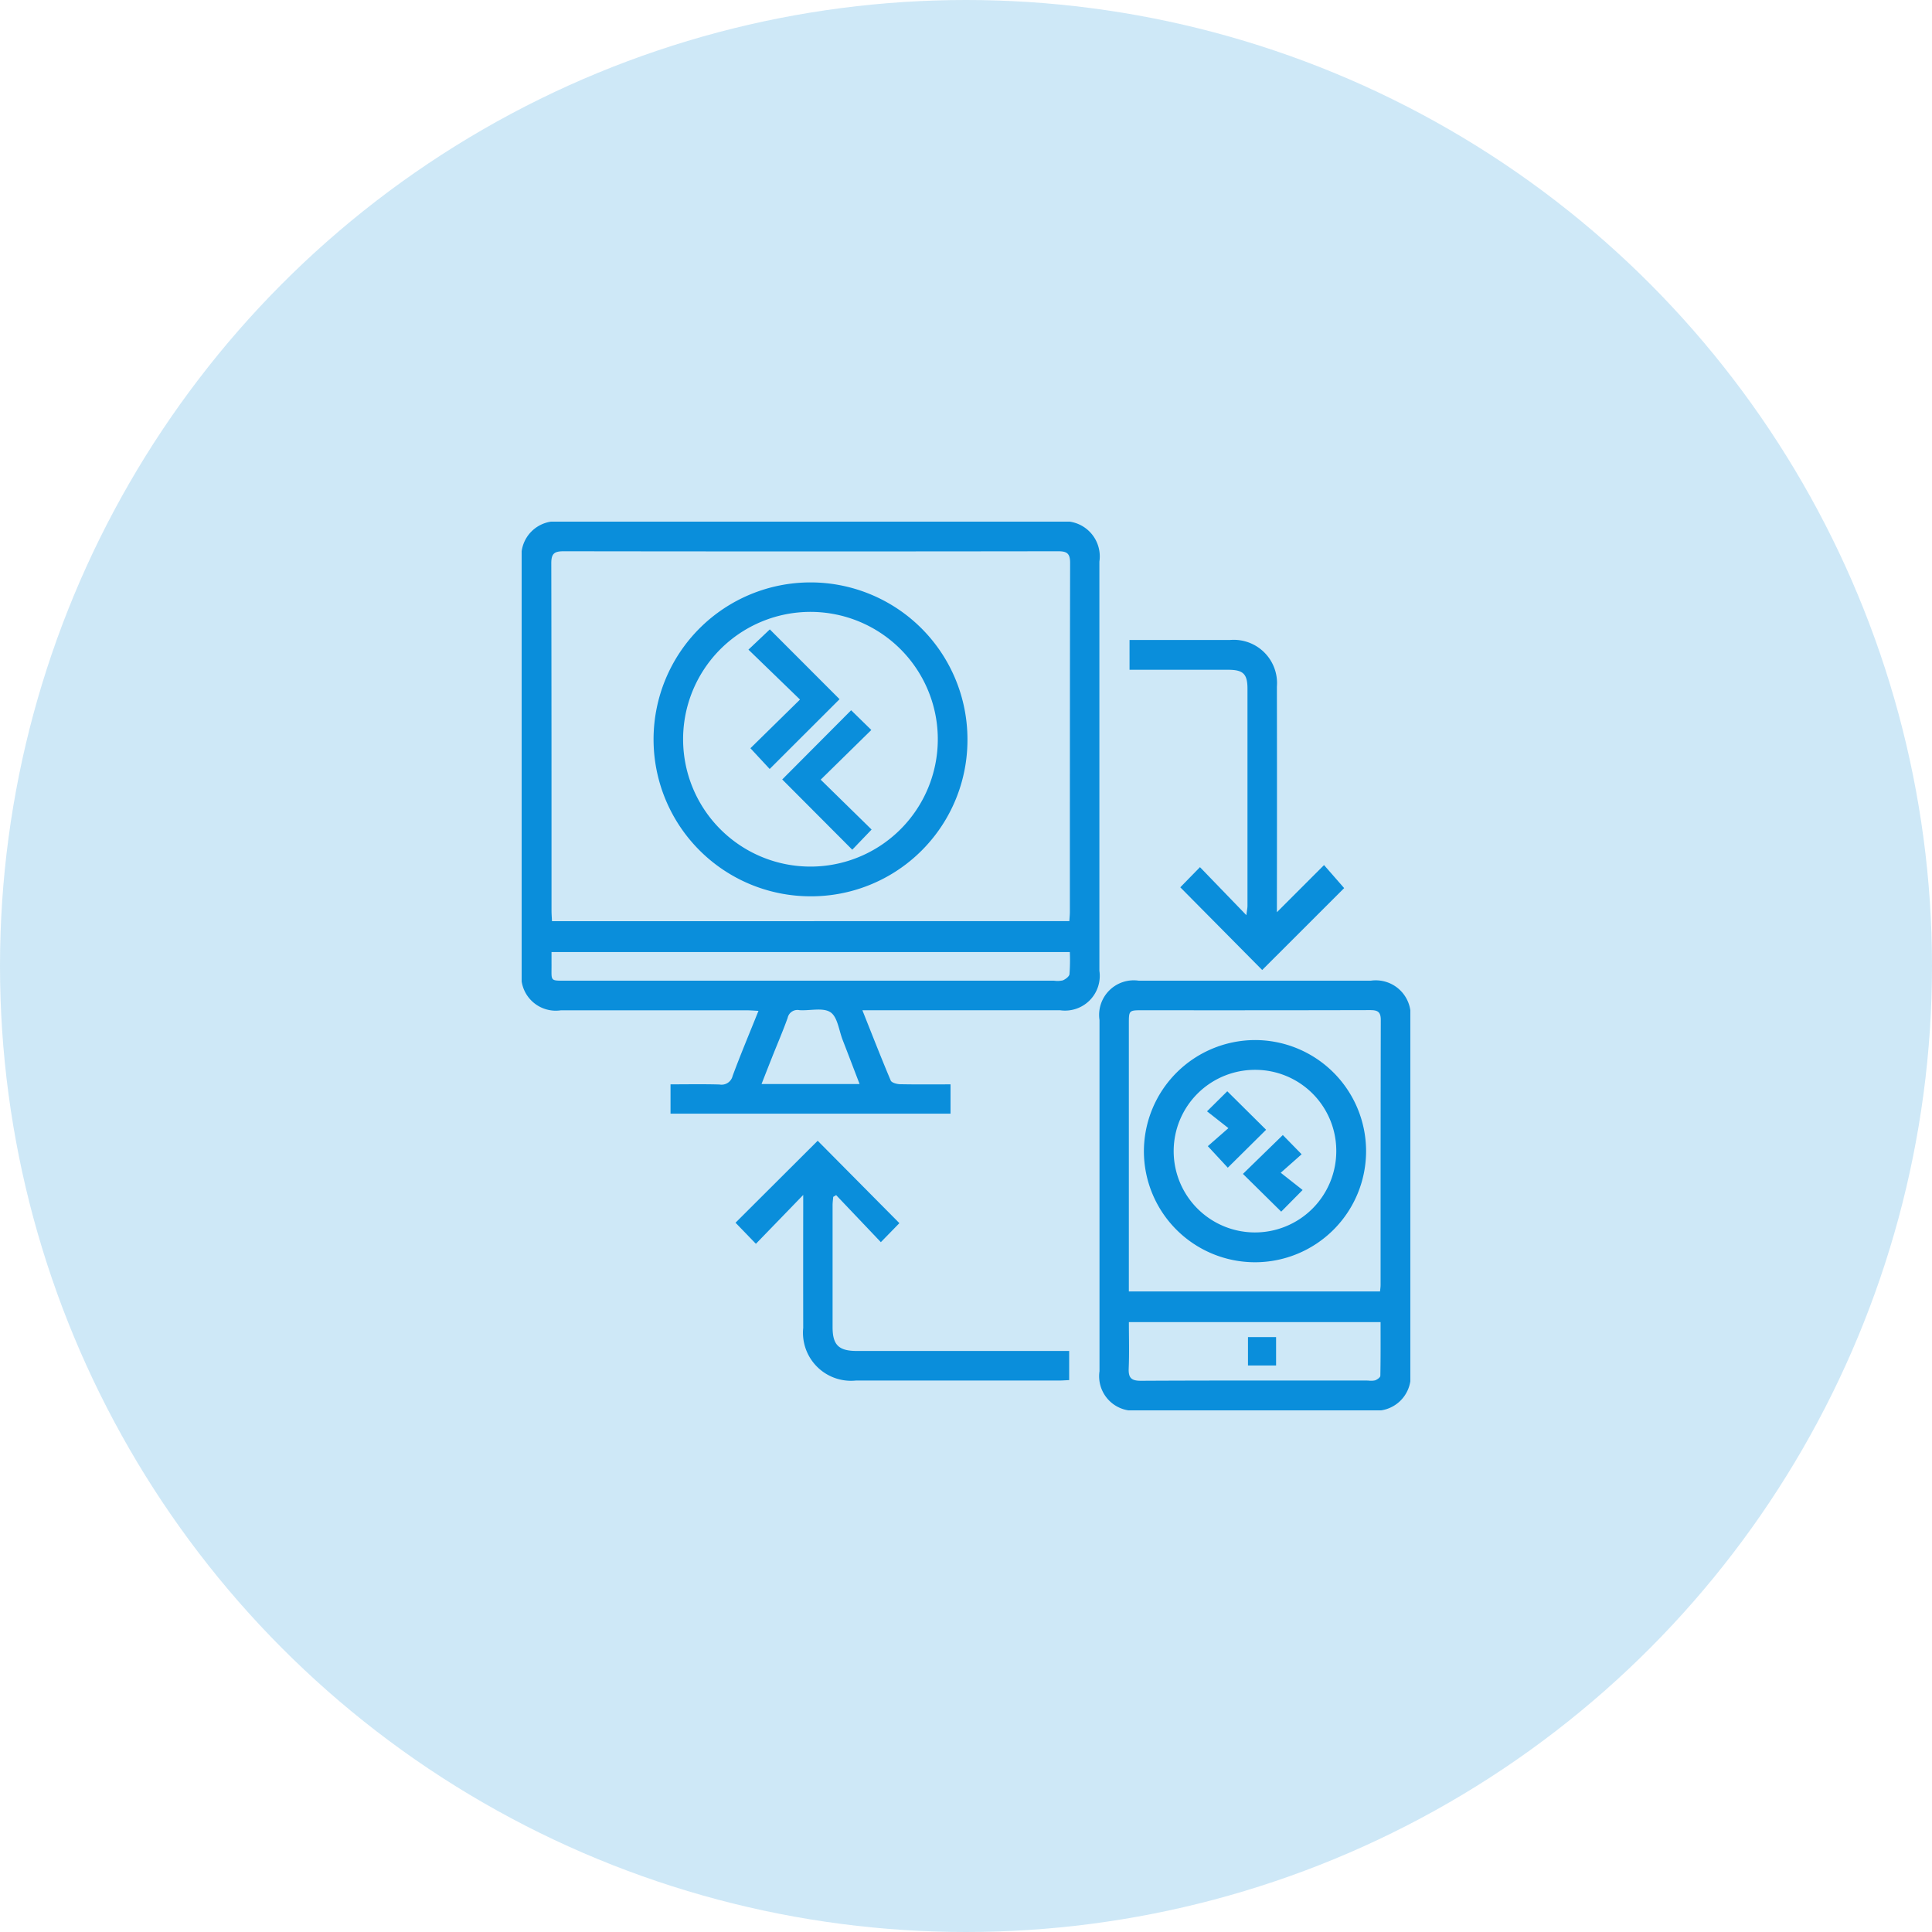 <svg xmlns="http://www.w3.org/2000/svg" xmlns:xlink="http://www.w3.org/1999/xlink" width="110" height="110" viewBox="0 0 110 110"><defs><clipPath id="clip-path"><rect id="Rectangle_22718" data-name="Rectangle 22718" width="50.597" height="50.598" transform="translate(0 0)" fill="#0a8edb"></rect></clipPath></defs><g id="highly-secure-icon" transform="translate(-1304 -5388)"><circle id="Ellipse_649" data-name="Ellipse 649" cx="55" cy="55" r="55" transform="translate(1304 5388)" fill="rgba(10,142,219,0.2)"></circle><g id="Group_180506" data-name="Group 180506" transform="translate(1333.701 5417.701)"><g id="Group_180505" data-name="Group 180505" clip-path="url(#clip-path)"><path id="Path_146871" data-name="Path 146871" d="M19.4,27.82c.56,1.406,1.068,2.71,1.613,4,.052.123.334.2.512.209.948.02,1.9.009,2.893.009v1.669H8.476V32.037c.939,0,1.864-.018,2.789.009a.646.646,0,0,0,.746-.487c.453-1.222.959-2.425,1.473-3.707-.259-.013-.456-.03-.653-.03q-5.3,0-10.6,0A1.964,1.964,0,0,1,0,25.584Q0,13.905,0,2.226A1.977,1.977,0,0,1,2.253,0Q16.439,0,30.624,0a2,2,0,0,1,2.27,2.273q0,11.651,0,23.3a1.977,1.977,0,0,1-2.233,2.246q-5.271,0-10.54,0H19.4m11.783-5.074c.011-.195.03-.36.03-.526,0-6.626,0-13.251.014-19.877,0-.554-.2-.657-.695-.657q-14.068.02-28.136,0c-.537,0-.711.13-.709.691C1.7,8.963,1.7,15.551,1.7,22.138c0,.2.017.4.026.608Zm.03,1.759H1.7c0,.247,0,.452,0,.658.012,1.056-.148.971.976.972H30.3a1.4,1.4,0,0,0,.507-.015c.156-.065.367-.218.384-.355a10.292,10.292,0,0,0,.019-1.26m-11.97,7.514c-.341-.888-.649-1.7-.964-2.51-.213-.547-.291-1.309-.693-1.576-.428-.283-1.169-.078-1.771-.119a.567.567,0,0,0-.667.439c-.275.767-.6,1.516-.9,2.274-.193.484-.381.969-.587,1.492Z" fill="#0a8edb"></path><path id="Path_146872" data-name="Path 146872" d="M32.9,38.345q0-4.983,0-9.968a1.971,1.971,0,0,1,2.234-2.242q6.607,0,13.215,0A1.987,1.987,0,0,1,50.6,28.367q0,10,0,19.994A1.978,1.978,0,0,1,48.355,50.6H35.14A1.966,1.966,0,0,1,32.9,48.371q0-5.013,0-10.026m15.973,5.484c.013-.146.031-.256.031-.366,0-5.033,0-10.066.011-15.1,0-.487-.215-.553-.623-.552q-6.466.015-12.933.007c-.786,0-.788,0-.788.784V43.829Zm-14.3,1.744c0,.895.027,1.764-.01,2.631-.022.537.138.714.7.711,4.312-.023,8.623-.012,12.934-.013a1.127,1.127,0,0,0,.4-.013c.118-.045.291-.167.293-.258.02-1.017.013-2.035.013-3.058Z" fill="#0a8edb"></path><path id="Path_146873" data-name="Path 146873" d="M16.031,38.334l-2.694,2.782-1.161-1.2,4.679-4.667,4.651,4.691-1.055,1.082-2.546-2.678-.166.1c-.012.156-.036.313-.036.469q0,3.474,0,6.948c0,1.015.349,1.356,1.38,1.356q5.694,0,11.39,0h.7v1.659c-.211.01-.4.025-.581.025q-5.781,0-11.561,0a2.735,2.735,0,0,1-3-3q-.006-3.417,0-6.834v-.731" fill="#0a8edb"></path><path id="Path_146874" data-name="Path 146874" d="M42.164,25.528,37.5,20.818l1.12-1.147,2.642,2.734c.032-.266.063-.4.063-.535q0-6.18,0-12.36c0-.84-.245-1.076-1.092-1.077-1.859,0-3.719,0-5.623,0V6.738H37.7c.873,0,1.747,0,2.62,0A2.464,2.464,0,0,1,43,9.392q.01,6.123,0,12.246v.6c.9-.9,1.769-1.771,2.684-2.685.462.529.818.935,1.145,1.311l-4.664,4.661" fill="#0a8edb"></path><path id="Path_146875" data-name="Path 146875" d="M16.422,21.331a8.936,8.936,0,1,1,8.96-8.927,8.9,8.9,0,0,1-8.96,8.927m.045-1.692a7.251,7.251,0,1,0-7.275-7.2,7.252,7.252,0,0,0,7.275,7.2" fill="#0a8edb"></path><path id="Path_146876" data-name="Path 146876" d="M41.717,29.516a6.325,6.325,0,1,1-6.289,6.321,6.342,6.342,0,0,1,6.289-6.321m.052,1.695a4.629,4.629,0,1,0,4.612,4.653,4.612,4.612,0,0,0-4.612-4.653" fill="#0a8edb"></path><rect id="Rectangle_22717" data-name="Rectangle 22717" width="1.6" height="1.616" transform="translate(41.354 46.428)" fill="#0a8edb"></rect><path id="Path_146877" data-name="Path 146877" d="M19.923,17.531c-.435.454-.788.822-1.1,1.147l-3.987-4,3.923-3.94,1.149,1.123L17.025,14.69l2.9,2.841" fill="#0a8edb"></path><path id="Path_146878" data-name="Path 146878" d="M13.025,12.9l2.822-2.771L12.912,7.287l1.217-1.153L18.1,10.108l-3.979,3.973-1.1-1.185" fill="#0a8edb"></path><path id="Path_146879" data-name="Path 146879" d="M43.245,39.285l-2.179-2.149c.746-.727,1.5-1.459,2.271-2.212l1.071,1.094-1.19,1.053,1.246.981-1.219,1.233" fill="#0a8edb"></path><path id="Path_146880" data-name="Path 146880" d="M39.067,35.556l1.172-1.025-1.217-.958,1.153-1.142,2.21,2.192c-.677.671-1.414,1.4-2.181,2.16-.33-.356-.7-.751-1.137-1.227" fill="#0a8edb"></path></g></g></g></svg>